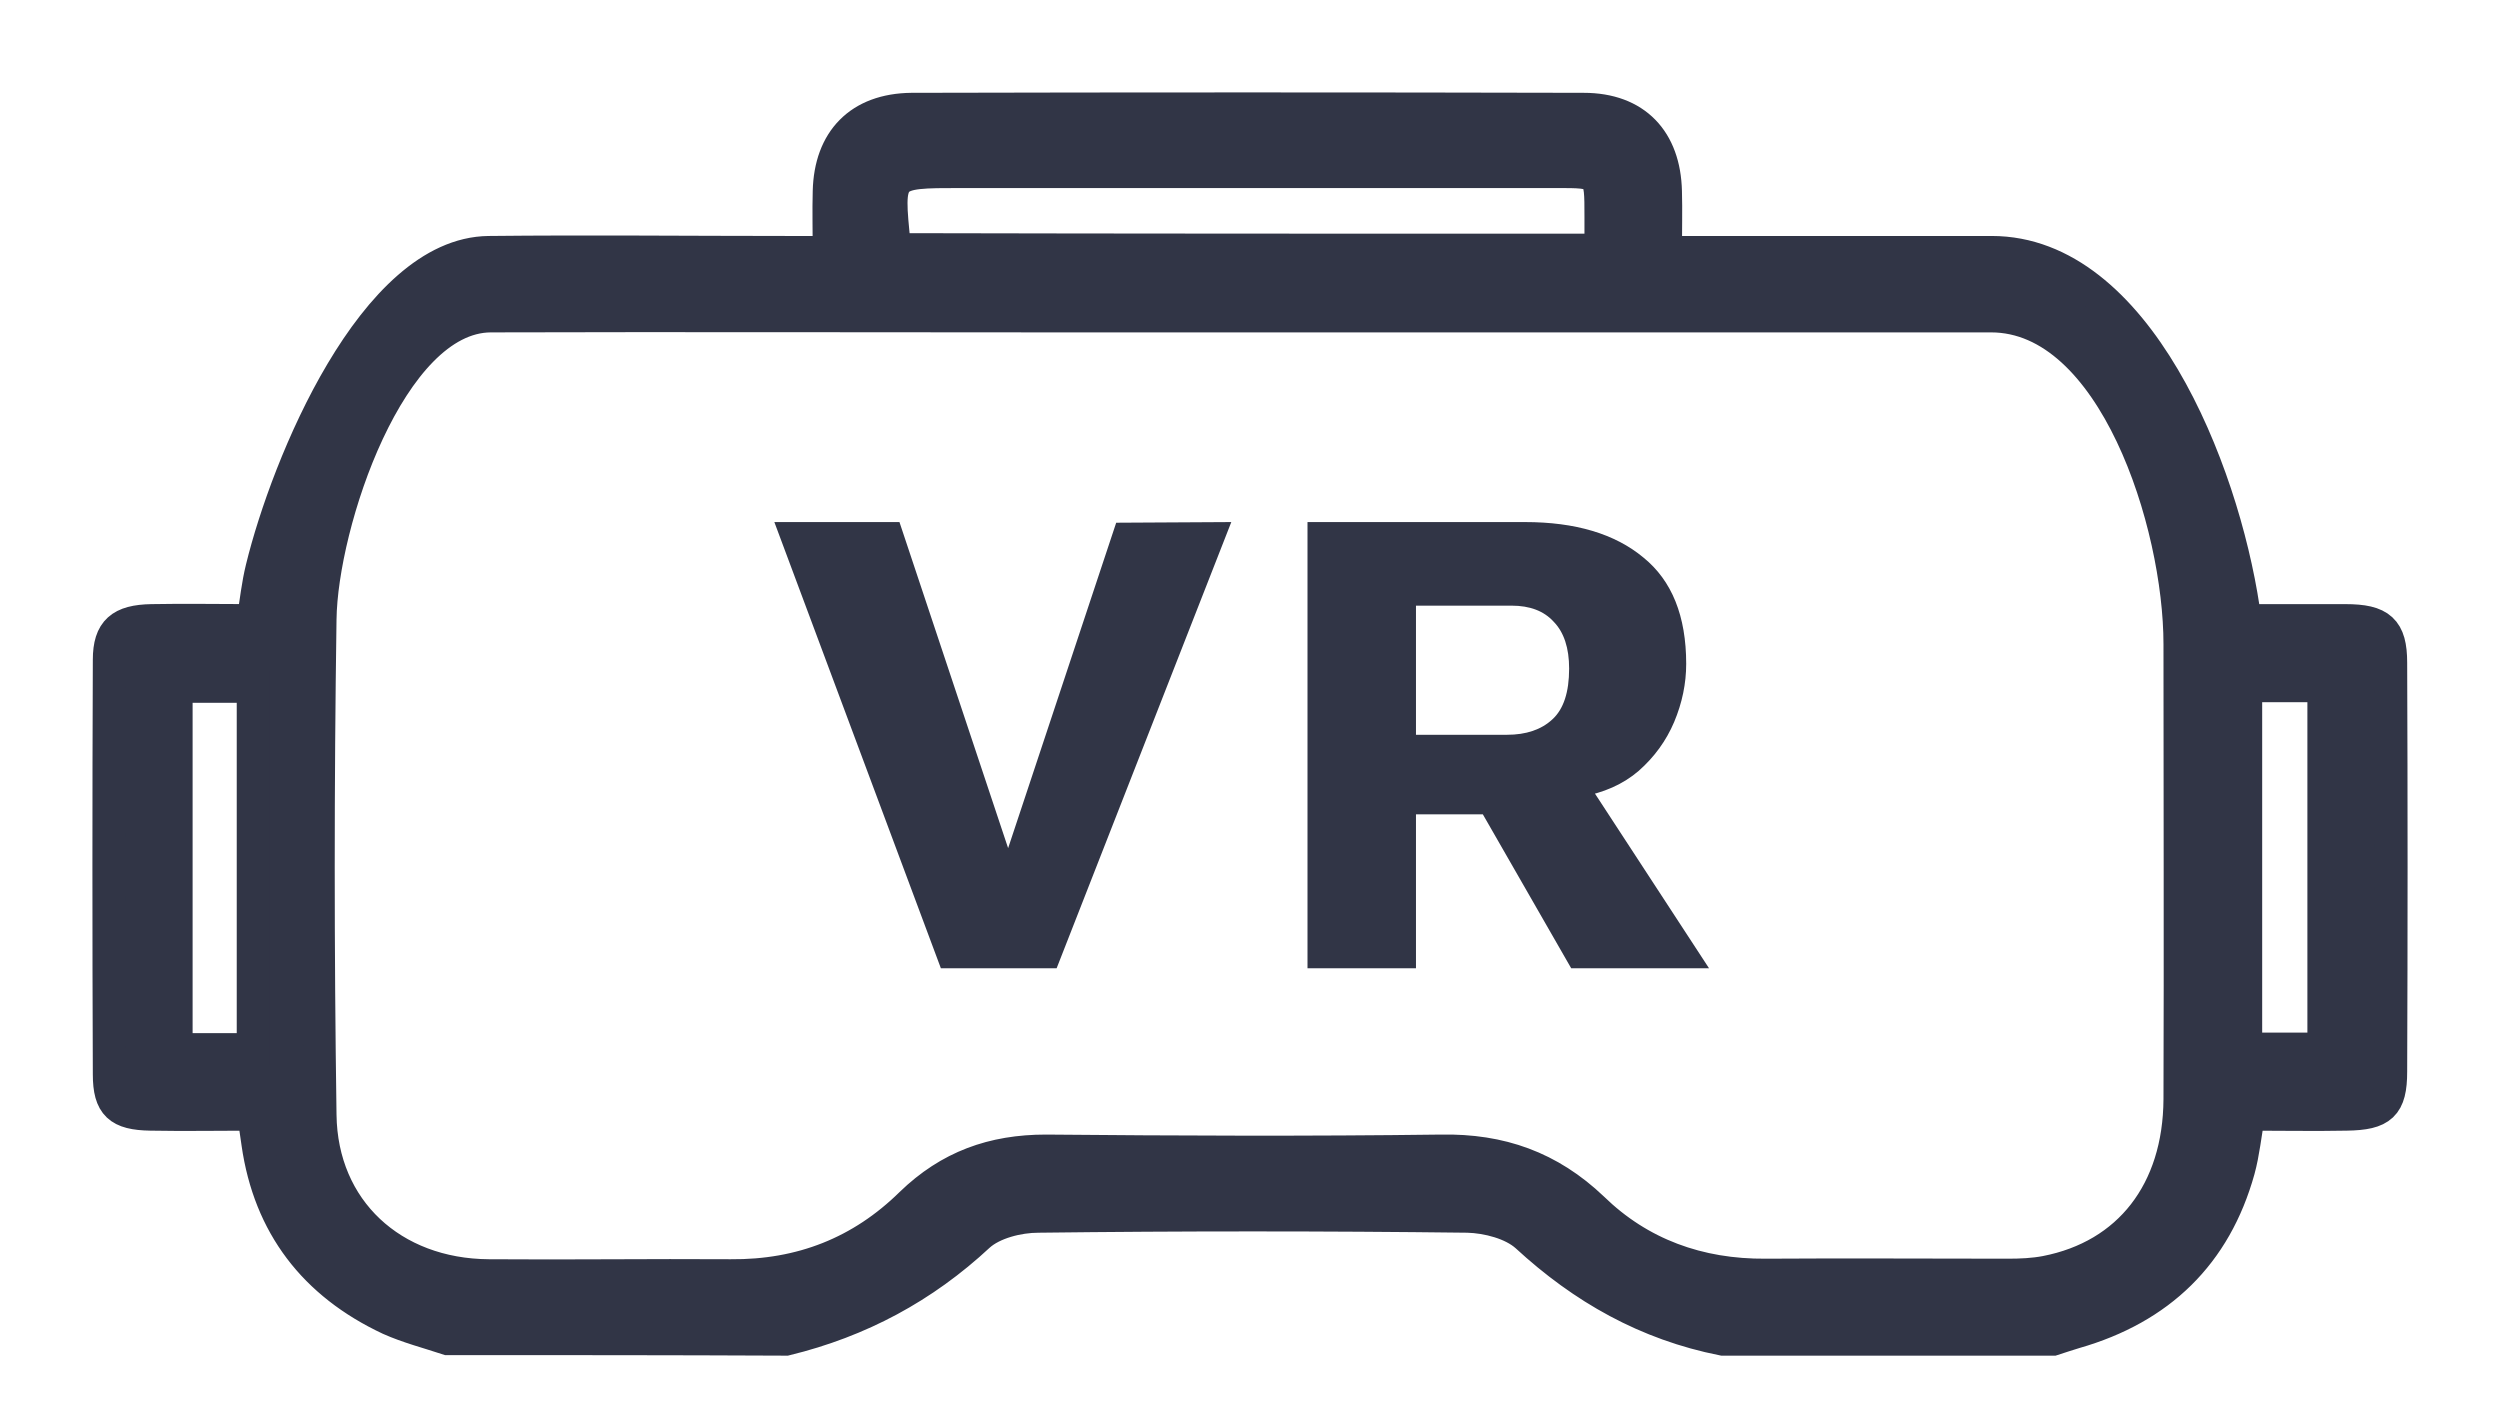 <svg width="23" height="13" viewBox="0 0 23 13" fill="none" color="#313546" xmlns="http://www.w3.org/2000/svg">
<path d="M8.656 8.908L7.124 4.803H8.275L9.438 8.293H9.112L10.269 4.809L11.328 4.803L9.721 8.908H8.656ZM12.029 8.908V4.803H14.03C14.493 4.803 14.857 4.911 15.119 5.129C15.382 5.342 15.513 5.668 15.513 6.108C15.513 6.288 15.476 6.467 15.402 6.643C15.329 6.815 15.22 6.965 15.076 7.092C14.933 7.215 14.752 7.296 14.535 7.332L14.473 6.994L15.723 8.908H14.455L13.427 7.117L13.87 7.492H13.027V8.908H12.029ZM13.027 6.76H13.864C14.04 6.76 14.18 6.713 14.282 6.618C14.385 6.524 14.436 6.368 14.436 6.151C14.436 5.962 14.389 5.818 14.294 5.72C14.204 5.621 14.075 5.572 13.907 5.572H13.027V6.76Z" fill="#313546"/>
<path d="M4.118 12.317C3.939 12.258 3.754 12.21 3.586 12.135C2.892 11.81 2.479 11.271 2.371 10.519C2.36 10.455 2.355 10.396 2.344 10.332C2.338 10.316 2.328 10.3 2.306 10.252C2.008 10.252 1.698 10.258 1.384 10.252C1.096 10.247 1.004 10.167 1.004 9.884C0.999 8.609 0.999 7.34 1.004 6.07C1.004 5.804 1.113 5.713 1.395 5.708C1.704 5.702 2.008 5.708 2.328 5.708C2.355 5.537 2.371 5.382 2.409 5.228C2.642 4.273 3.44 2.332 4.497 2.321C5.419 2.311 6.342 2.321 7.264 2.321C7.372 2.321 7.481 2.321 7.627 2.321C7.627 2.124 7.622 1.943 7.627 1.761C7.638 1.292 7.909 1.009 8.386 1.004C10.448 0.999 12.509 0.999 14.57 1.004C15.047 1.004 15.313 1.292 15.324 1.761C15.329 1.937 15.324 2.113 15.324 2.321C15.454 2.321 15.557 2.321 15.666 2.321C16.55 2.321 17.44 2.321 18.324 2.321C19.653 2.321 20.445 4.305 20.64 5.601C20.645 5.628 20.656 5.649 20.672 5.708C20.971 5.708 21.274 5.708 21.578 5.708C21.898 5.708 21.996 5.793 21.996 6.097C22.001 7.351 22.001 8.604 21.996 9.858C21.996 10.172 21.909 10.247 21.589 10.252C21.291 10.258 20.992 10.252 20.689 10.252C20.656 10.434 20.64 10.604 20.596 10.764C20.38 11.538 19.87 12.034 19.088 12.258C19.018 12.279 18.953 12.301 18.888 12.322C17.873 12.322 16.865 12.322 15.85 12.322C15.15 12.183 14.565 11.852 14.044 11.372C13.914 11.255 13.686 11.196 13.502 11.191C12.184 11.175 10.865 11.175 9.553 11.191C9.368 11.191 9.135 11.25 9.005 11.367C8.495 11.842 7.909 12.156 7.231 12.322C6.179 12.317 5.148 12.317 4.118 12.317ZM11.484 2.908C10.887 2.908 10.29 2.908 9.694 2.908C7.969 2.908 6.244 2.903 4.514 2.908C3.586 2.914 2.957 4.817 2.946 5.697C2.924 7.217 2.924 8.737 2.946 10.258C2.957 11.132 3.608 11.73 4.497 11.735C5.24 11.741 5.978 11.73 6.721 11.735C7.372 11.741 7.925 11.522 8.381 11.074C8.734 10.732 9.135 10.588 9.623 10.588C10.833 10.599 12.048 10.604 13.258 10.588C13.805 10.578 14.255 10.738 14.652 11.116C15.085 11.538 15.628 11.735 16.246 11.73C16.989 11.725 17.727 11.73 18.47 11.73C18.59 11.73 18.709 11.725 18.823 11.703C19.588 11.554 20.049 10.962 20.054 10.114C20.059 8.716 20.054 7.324 20.054 5.926C20.054 4.812 19.447 2.908 18.318 2.908C16.04 2.908 13.762 2.908 11.484 2.908ZM14.727 2.3C14.727 2.183 14.727 2.087 14.727 1.991C14.727 1.58 14.727 1.58 14.321 1.58C12.493 1.58 10.67 1.58 8.842 1.58C8.159 1.58 8.159 1.58 8.229 2.257C8.229 2.263 8.24 2.273 8.256 2.295C10.399 2.3 12.541 2.3 14.727 2.3ZM2.328 9.655C2.328 8.524 2.328 7.42 2.328 6.316C2.078 6.316 1.85 6.316 1.622 6.316C1.622 7.436 1.622 8.54 1.622 9.655C1.861 9.655 2.083 9.655 2.328 9.655ZM20.662 9.65C20.906 9.65 21.134 9.65 21.378 9.65C21.378 8.529 21.378 7.431 21.378 6.31C21.134 6.31 20.906 6.31 20.662 6.31C20.662 7.425 20.662 8.529 20.662 9.65Z" fill="#313546" stroke="#313546" stroke-width="0.3"/>
</svg>

